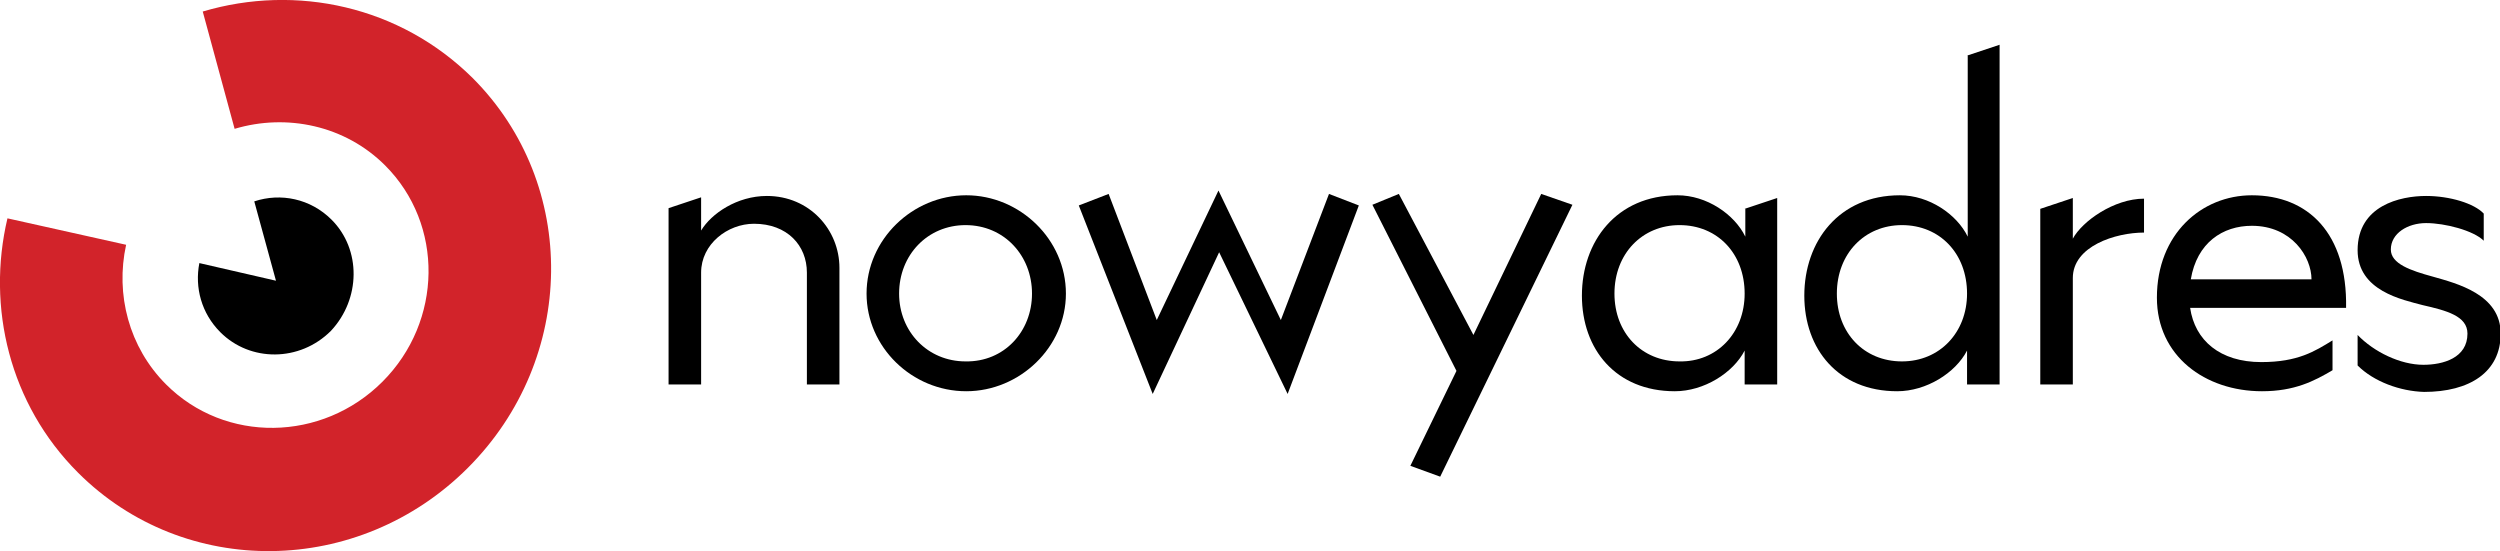<?xml version="1.0" encoding="utf-8"?>
<!-- Generator: Adobe Illustrator 24.0.1, SVG Export Plug-In . SVG Version: 6.00 Build 0)  -->
<svg version="1.1" id="Layer_1" xmlns="http://www.w3.org/2000/svg" xmlns:xlink="http://www.w3.org/1999/xlink" x="0px" y="0px"
	 viewBox="0 0 368.7 81.3" style="enable-background:new 0 0 368.7 81.3;" xml:space="preserve">
<style type="text/css">
	.st0{fill:#D2232A;}
</style>
<g>
	<g>
		<path d="M113.1,28.9c6.3,0,10.7,5,10.7,10.6v17.2H119V40.2c0-4-2.9-7.2-7.8-7.2c-3.9,0-7.8,3-7.8,7.2v16.5h-4.8V30.7l4.8-1.6v4.9
			C104.9,31.5,108.7,28.9,113.1,28.9z"/>
		<path d="M127.8,43.3c0-8,6.8-14.5,14.7-14.5c7.9,0,14.7,6.5,14.7,14.5c0,7.9-6.8,14.4-14.7,14.4C134.5,57.7,127.8,51.2,127.8,43.3
			z M152.2,43.3c0-5.6-4.1-10.1-9.8-10.1c-5.6,0-9.8,4.4-9.8,10.1c0,5.6,4.2,10,9.8,10C148.1,53.4,152.2,48.9,152.2,43.3z"/>
		<path d="M179.7,28.1l9.2,19.1l7.1-18.6l4.4,1.7l-10.5,27.8l-10.1-20.9L170,58.1l-10.9-27.8l4.4-1.7l7.1,18.6L179.7,28.1z"/>
		<path d="M208,68.7l6.8-14l-12.4-24.5l3.9-1.6l11,20.8l10-20.8l4.6,1.6l-19.5,40.1L208,68.7z"/>
		<path d="M257.3,30.8l4.8-1.6v27.5h-4.8v-5c-1.7,3.3-6,6-10.3,6c-8.7,0-13.7-6.2-13.7-14.1c0-8,5.1-14.8,14.1-14.8
			c4.3,0,8.4,2.8,10,6.1V30.8z M257.3,43.3c0-5.9-4-10.1-9.6-10.1c-5.5,0-9.6,4.2-9.6,10.1c0,5.8,4,10,9.6,10
			C253.2,53.4,257.3,49.1,257.3,43.3z"/>
		<path d="M290.1,8.2l4.8-1.6v50.1h-4.8v-5c-1.7,3.3-6,6-10.3,6c-8.7,0-13.7-6.2-13.7-14.1c0-8,5.1-14.8,14.1-14.8
			c4.3,0,8.4,2.8,10,6.1V8.2z M290.1,43.3c0-5.9-4-10.1-9.6-10.1c-5.5,0-9.6,4.2-9.6,10.1c0,5.8,4,10,9.6,10
			C286.1,53.3,290.1,49,290.1,43.3z"/>
		<path d="M316.2,29.3v5c-4.2,0-10.5,2-10.5,6.7v15.7h-4.8V30.8l4.8-1.6v6C307.1,32.6,311.8,29.3,316.2,29.3z"/>
		<path d="M344,50.2v4.4c-2.7,1.6-5.6,3.1-10.4,3.1c-8.4,0-15.5-5.2-15.5-13.8c0-9.4,6.6-15.1,14-15.1c8.3,0,14.1,5.6,13.9,16.6h-23
			c0.7,4.8,4.4,8,10.5,8C338.9,53.4,341.4,51.8,344,50.2z M323.1,41.2h17.8c0-3.3-2.9-7.9-8.8-7.9C327.8,33.3,324,35.8,323.1,41.2z"
			/>
		<path d="M347.7,53.9v-4.5c2.4,2.5,6.3,4.4,9.7,4.4c2.9,0,6.5-1,6.5-4.6c0-2.6-3.1-3.4-6.6-4.2c-3-0.8-9.6-2.1-9.6-8.1
			c0-6.6,6.3-8,10.1-8c3.5,0,7.1,1.1,8.5,2.6v4c-1.5-1.5-5.7-2.6-8.5-2.6c-2.7,0-5.2,1.5-5.2,3.9c0,2.1,2.9,3.1,6.2,4
			c3.5,1,10,2.6,10,8.4c0,5.7-4.6,8.6-11.3,8.6C354,57.7,350.1,56.3,347.7,53.9z"/>
	</g>
</g>
<g>
	<path class="st0" d="M69.7,11.5C59,0.9,43.7-2.4,29.9,1.7L34.6,19c7.7-2.3,16.3-0.5,22.2,5.4c8.7,8.7,8.5,23-0.4,31.9
		c-8.9,8.9-23.2,9.1-31.9,0.4c-5.5-5.5-7.5-13.3-5.9-20.6L1.1,32.2C-2,45.3,1.4,59.6,11.5,69.7C27.2,85.4,52.9,85.1,69,69
		C85.1,52.9,85.4,27.2,69.7,11.5z"/>
	<path d="M48.9,32.4c-3.1-3.1-7.5-4-11.4-2.7l3.2,11.7l-11.3-2.6c-0.7,3.6,0.3,7.4,3.1,10.2c4.4,4.4,11.7,4.4,16.3-0.2
		C53.2,44.1,53.3,36.8,48.9,32.4z"/>
</g>
</svg>
